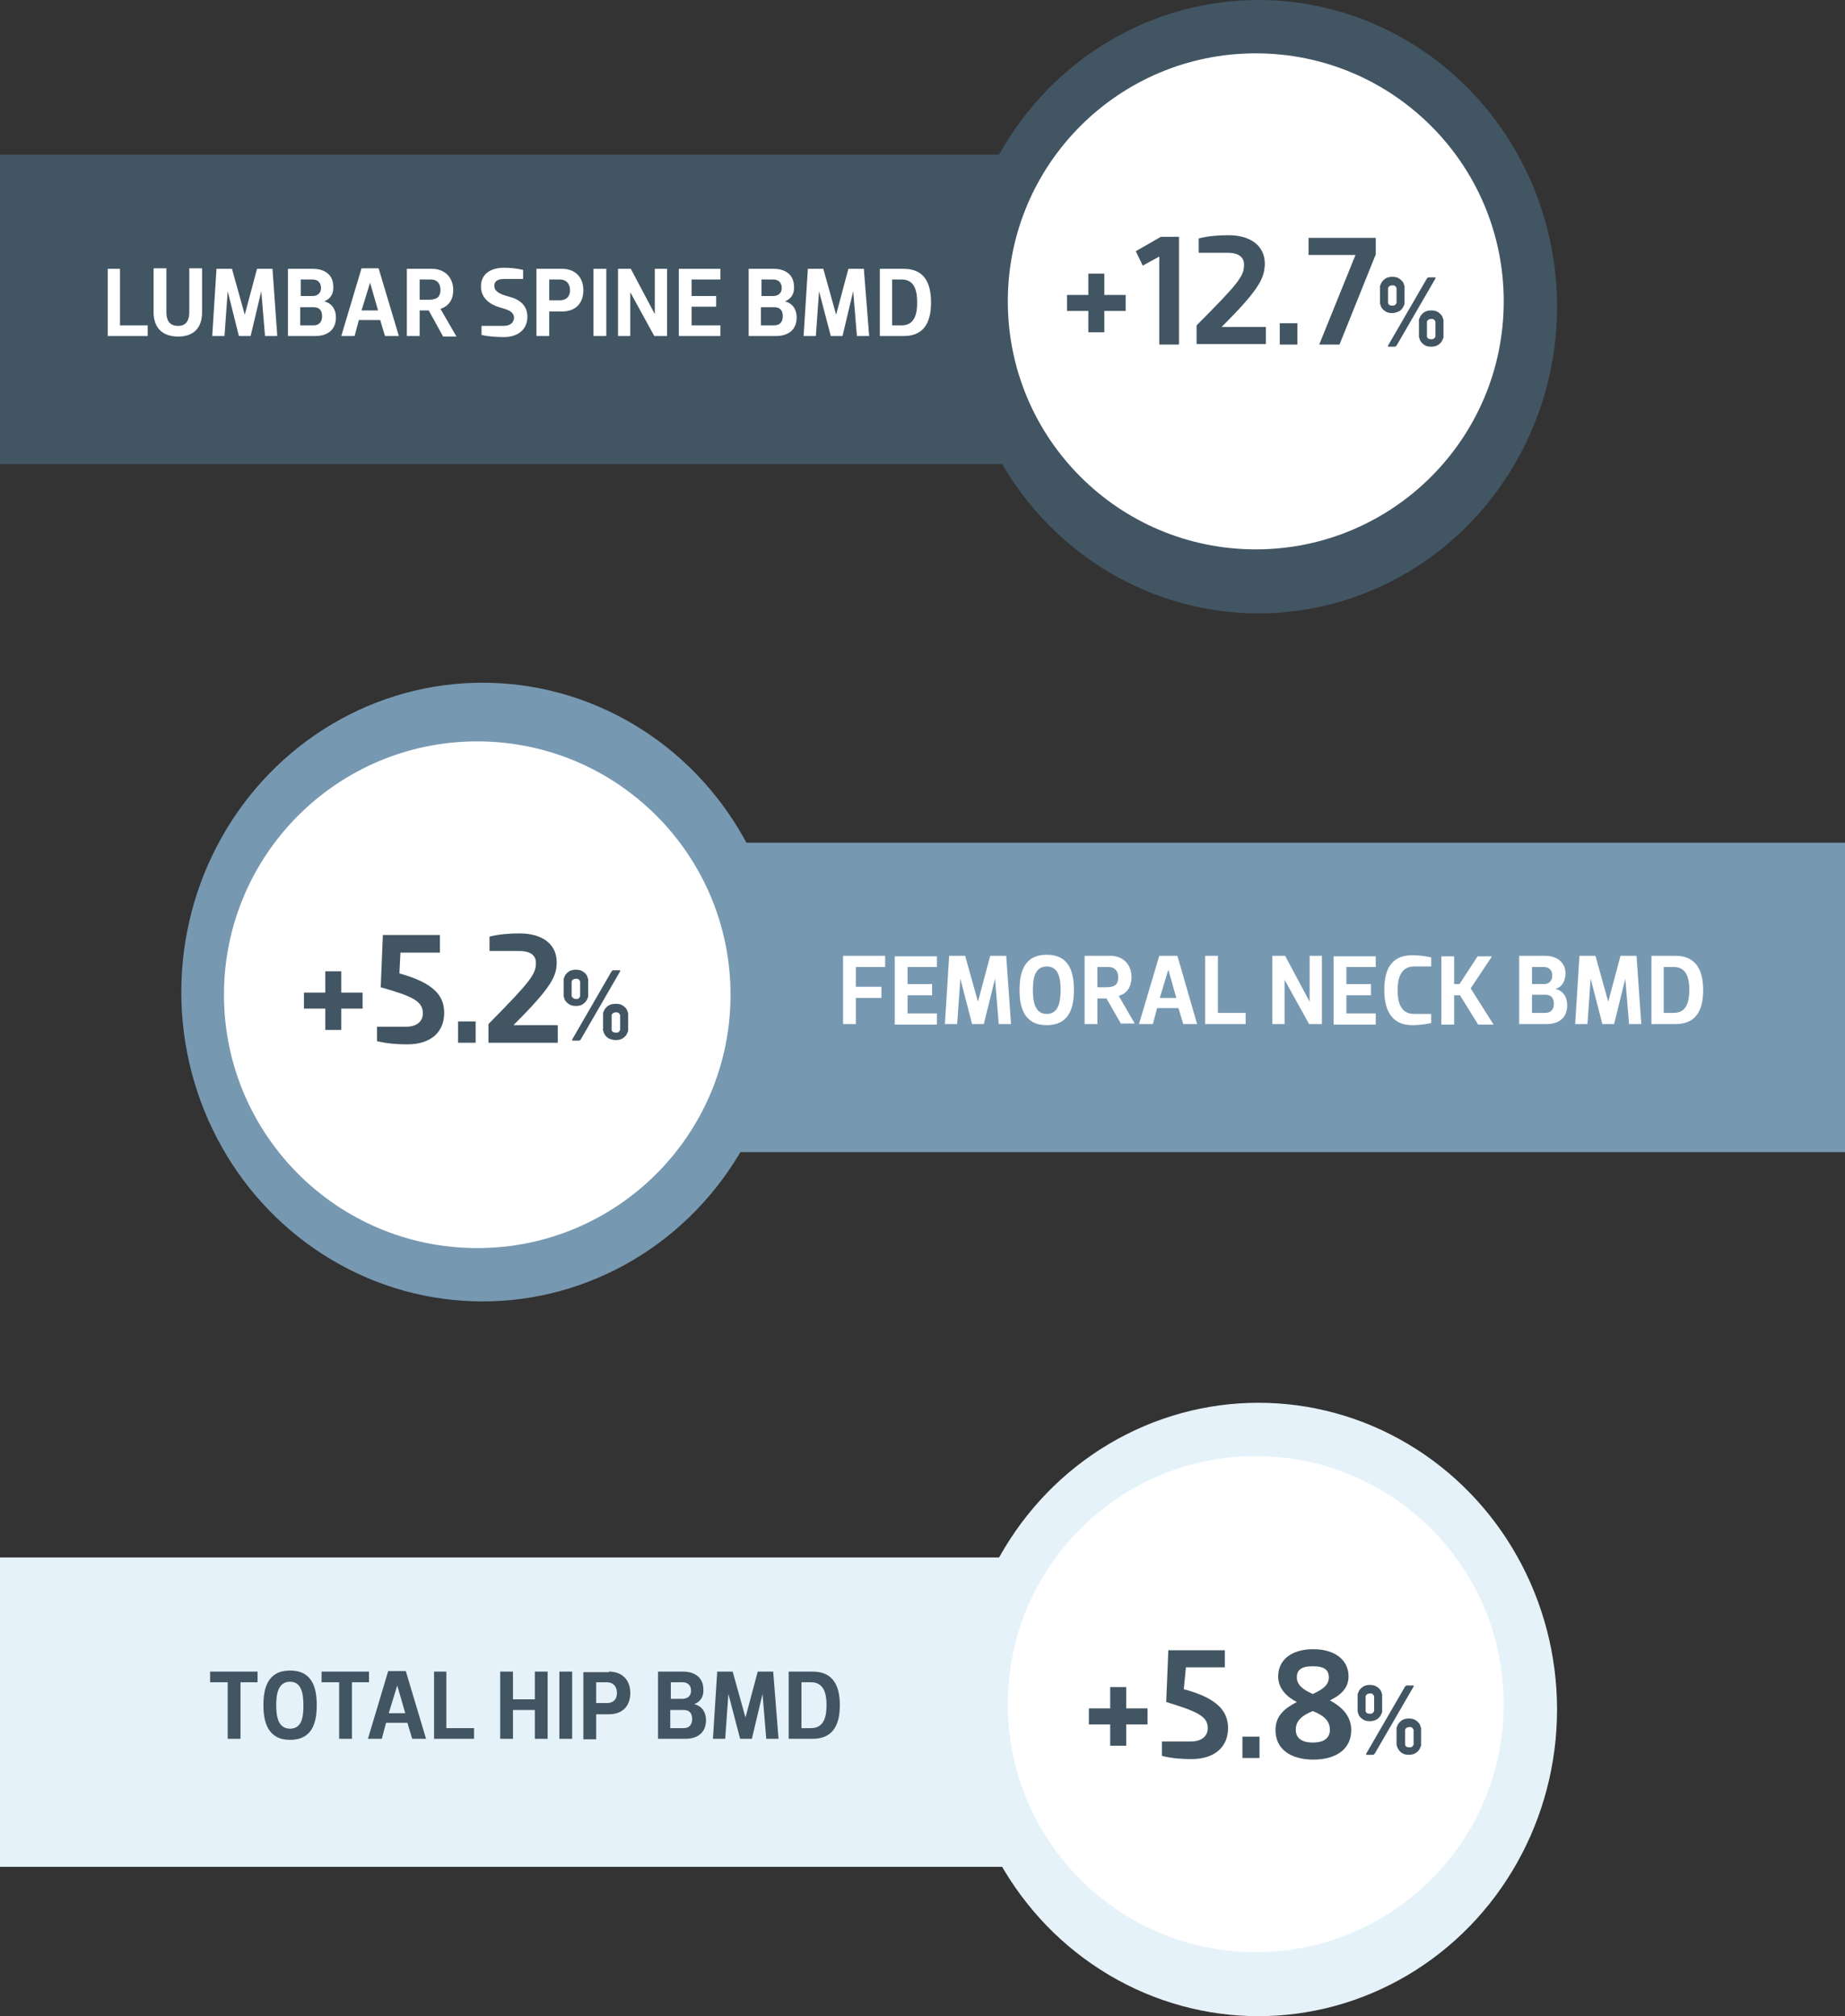 <?xml version="1.0" encoding="utf-8"?>
<!-- Generator: Adobe Illustrator 26.5.0, SVG Export Plug-In . SVG Version: 6.00 Build 0)  -->
<svg version="1.1" id="Layer_1" xmlns="http://www.w3.org/2000/svg" xmlns:xlink="http://www.w3.org/1999/xlink" x="0px" y="0px"
	 viewBox="0 0 346 378" style="enable-background:new 0 0 346 378;" xml:space="preserve">
<rect x="0" y="0" width="346" height="378" fill="#333333" stroke="none"/>
<style type="text/css">
	.st0{fill-rule:evenodd;clip-rule:evenodd;fill:#425563;}
	.st1{fill-rule:evenodd;clip-rule:evenodd;fill:#E6F2FA;}
	.st2{enable-background:new    ;}
	.st3{fill:#FFFFFF;}
	.st4{fill:#425563;}
	.st5{fill-rule:evenodd;clip-rule:evenodd;fill:#FFFFFF;}
	.st6{fill-rule:evenodd;clip-rule:evenodd;fill:#7798B1;}
</style>
<g id="_x33_.1_x5F_Proven-Results">
	<g id="_x33_.0_x5F_Proven_x5F_Result_x5F_m" transform="translate(-15, -1021)">
		<g id="BMD-graphics-m" transform="translate(15, 1021)">
			<rect id="Rectangle-Copy-2" y="29" class="st0" width="282" height="58"/>
			<rect id="Rectangle-Copy-3" y="292" class="st1" width="281" height="58"/>
			<g class="st2">
				<path class="st3" d="M22.5,50.4V61h5.2v2h-7.5V50.4H22.5z"/>
				<path class="st3" d="M37.9,58.5c0,3.2-1.8,4.6-4.5,4.6s-4.6-1.4-4.6-4.6v-8.2h2.4v8.2c0,1.3,0.4,2.6,2.2,2.6
					c1.7,0,2.1-1.3,2.1-2.6v-8.2h2.4V58.5z"/>
				<path class="st3" d="M42.7,54.6L42.7,54.6L42.1,63h-2.3l0.8-12.6h2.9l2.4,8.6l0,0l2.3-8.6h2.9L52,63h-2.3L49,54.6l0,0L47,63
					h-2.2L42.7,54.6z"/>
				<path class="st3" d="M60.8,56.5c1.6,0.4,2.2,1.7,2.2,3c0,2.2-1.4,3.5-3.9,3.5H54V50.4h4.7c2.4,0,3.8,1.3,3.8,3.3
					C62.6,54.9,62.1,56,60.8,56.5L60.8,56.5z M56.4,52.4v3.1h2.2c0.9,0,1.6-0.5,1.6-1.5s-0.6-1.6-1.6-1.6H56.4z M58.8,61
					c1,0,1.6-0.6,1.6-1.7c0-1.2-0.6-1.7-1.6-1.7h-2.5V61H58.8z"/>
				<path class="st3" d="M74.8,63h-2.6l-0.9-3h-4l-0.8,3H64l3.8-12.7H71L74.8,63z M67.8,58.2h3.1L69.4,53l0,0L67.8,58.2z"/>
				<path class="st3" d="M80.4,58.2h-1.7V63h-2.4V50.4H81c2.5,0,4,1.7,4,4c0,1.7-0.8,3-2.4,3.5l3,5.2h-2.5L80.4,58.2z M78.7,52.4
					v3.8h1.5c1.5,0,2.4-0.3,2.4-1.9c0-1.2-0.7-1.9-1.8-1.9C80.8,52.4,78.7,52.4,78.7,52.4z"/>
				<path class="st3" d="M93.6,57.6c-1.9-0.6-3.4-1.8-3.4-3.9c0-2.4,1.9-3.5,4.3-3.5c1.1,0,2.3,0.1,3.6,0.4v1.7h-3.5
					c-1.4,0-1.9,0.5-1.9,1.3c0,1.1,1.2,1.6,2.7,2c2,0.5,3.5,1.6,3.5,3.8c0,2.4-1.8,3.8-4.4,3.8c-1.1,0-3-0.1-4.2-0.4v-1.7h4.1
					c1.4,0,2-0.7,2-1.6C96.3,58.3,95,58,93.6,57.6z"/>
				<path class="st3" d="M105.4,50.4c2.5,0,4,1.6,4,4c0,2.5-1.5,4-4,4H103V63h-2.4V50.4H105.4z M103,52.4v3.9h2
					c1.1,0,1.9-0.6,1.9-1.9c0-1.3-0.8-2-1.9-2H103z"/>
				<path class="st3" d="M111.3,63V50.4h2.4V63H111.3z"/>
				<path class="st3" d="M115.9,63V50.4h2.4l4.5,8.5l0,0v-8.5h2.3V63h-2.4l-4.5-8.2l0,0V63H115.9z"/>
				<path class="st3" d="M135.1,52.4h-5.4v3.1h4.6v2h-4.6V61h5.4v2h-7.8V50.4h7.8V52.4z"/>
				<path class="st3" d="M147.2,56.5c1.6,0.4,2.2,1.7,2.2,3c0,2.2-1.4,3.5-3.9,3.5h-5.1V50.4h4.7c2.4,0,3.8,1.3,3.8,3.3
					C149,54.9,148.5,56,147.2,56.5L147.2,56.5z M142.8,52.4v3.1h2.2c0.9,0,1.6-0.5,1.6-1.5s-0.6-1.6-1.6-1.6H142.8z M145.2,61
					c1,0,1.6-0.6,1.6-1.7c0-1.2-0.6-1.7-1.6-1.7h-2.5V61H145.2z"/>
				<path class="st3" d="M153.6,54.6L153.6,54.6L153,63h-2.3l0.8-12.6h2.9l2.4,8.6l0,0l2.3-8.6h2.9l1,12.6h-2.3l-0.7-8.4l0,0l-2,8.4
					h-2.2L153.6,54.6z"/>
				<path class="st3" d="M165,63V50.4h4.5c4.2,0,5.1,3.2,5.1,6.3s-0.9,6.3-5.1,6.3H165z M169.1,61c2.5,0,2.9-2.3,2.9-4.3
					s-0.4-4.3-2.9-4.3h-1.8V61H169.1z"/>
			</g>
			<g class="st2">
				<path class="st4" d="M45.1,315.4V326h-2.4v-10.6h-3.3v-2h8.9v2H45.1z"/>
				<path class="st4" d="M49.4,319.7c0-3.2,0.8-6.5,5-6.5s5,3.3,5,6.5s-0.8,6.5-5,6.5S49.4,322.8,49.4,319.7z M56.9,319.7
					c0-2-0.3-4.4-2.5-4.4c-2.3,0-2.6,2.4-2.6,4.4s0.3,4.4,2.6,4.4S56.9,321.7,56.9,319.7z"/>
				<path class="st4" d="M66,315.4V326h-2.4v-10.6h-3.3v-2h8.9v2H66z"/>
				<path class="st4" d="M79.9,326h-2.6l-0.9-3h-4l-0.8,3H69l3.8-12.7h3.3L79.9,326z M72.9,321.2H76l-1.5-5.2l0,0L72.9,321.2z"/>
				<path class="st4" d="M83.7,313.4V324h5.2v2h-7.5v-12.6H83.7z"/>
				<path class="st4" d="M100.3,326v-5.4h-4.1v5.4h-2.4v-12.6h2.4v5.2h4.1v-5.2h2.4V326H100.3z"/>
				<path class="st4" d="M104.9,326v-12.6h2.4V326H104.9z"/>
				<path class="st4" d="M114.2,313.4c2.5,0,4,1.6,4,4c0,2.5-1.5,4-4,4h-2.4v4.7h-2.4v-12.6h4.8V313.4z M111.8,315.4v3.9h2
					c1.1,0,1.9-0.6,1.9-1.9s-0.8-2-1.9-2H111.8z"/>
				<path class="st4" d="M130.2,319.5c1.6,0.4,2.2,1.7,2.2,3c0,2.2-1.4,3.5-3.9,3.5h-5.1v-12.6h4.7c2.4,0,3.8,1.3,3.8,3.3
					C132,317.9,131.5,319,130.2,319.5L130.2,319.5z M125.8,315.4v3.1h2.2c0.9,0,1.6-0.5,1.6-1.5s-0.6-1.6-1.6-1.6H125.8z M128.2,324
					c1,0,1.6-0.6,1.6-1.7c0-1.2-0.6-1.7-1.6-1.7h-2.5v3.4L128.2,324L128.2,324z"/>
				<path class="st4" d="M136.6,317.6L136.6,317.6L136,326h-2.3l0.8-12.6h2.9l2.4,8.6l0,0l2.3-8.6h2.9l1,12.6h-2.3l-0.7-8.4l0,0
					l-2,8.4h-2.2L136.6,317.6z"/>
				<path class="st4" d="M147.9,326v-12.6h4.5c4.2,0,5.1,3.2,5.1,6.3s-0.9,6.3-5.1,6.3L147.9,326L147.9,326z M152.1,324
					c2.5,0,2.9-2.3,2.9-4.3s-0.4-4.3-2.9-4.3h-1.8v8.6L152.1,324L152.1,324z"/>
			</g>
			<ellipse id="Oval-Copy-5" class="st0" cx="236" cy="57.5" rx="56" ry="57.5"/>
			<ellipse id="Oval-Copy-6" class="st1" cx="236" cy="320.5" rx="56" ry="57.5"/>
			<g id="_x39_6296E0AC1674F9FB077934FC97AFB24-Copy-9" transform="translate(189, 10)">
				<g id="Mask">
					<circle id="path-1_00000013907273465598667250000008350659795497570730_" class="st5" cx="46.5" cy="46.5" r="46.5"/>
				</g>
			</g>
			<g id="_x39_6296E0AC1674F9FB077934FC97AFB24-Copy-10" transform="translate(189, 273)">
				<g id="Mask_00000101816250221280050900000013365299985643051419_">
					<circle id="path-3_00000148661511137716047220000006984820653388419731_" class="st5" cx="46.5" cy="46.5" r="46.5"/>
				</g>
			</g>
			<g class="st2">
				<path class="st4" d="M207.1,55.3h4v3h-4v4h-3v-4h-4v-3h4v-4h3V55.3z"/>
				<path class="st4" d="M221.1,44.4v20.2h-3.7V48.1l-3.1,1.7l-1.3-2.7l4.7-2.7C217.7,44.4,221.1,44.4,221.1,44.4z"/>
				<path class="st4" d="M229.1,61.3h8.3v3.2h-13V61c8.1-8.1,8.9-9.3,8.9-11.4c0-1.2-0.8-2.2-3-2.2h-5.5v-2.7c2-0.5,3.9-0.6,5.6-0.6
					c3.9,0,6.8,1.8,6.8,5.4C237.1,52.2,236.2,54.2,229.1,61.3L229.1,61.3z"/>
				<path class="st4" d="M243.3,60.6v4H240v-4H243.3z"/>
				<path class="st4" d="M251.2,64.6h-3.8l6.8-16.8h-8.8v-3.2H258v3.1L251.2,64.6z"/>
			</g>
			<g class="st2">
				<path class="st4" d="M261.1,58.7c-0.6,0-1-0.1-1.4-0.4c-0.4-0.3-0.7-0.6-0.8-1.1c0-0.1-0.1-0.2-0.1-0.3s0-0.2,0-0.3s0-0.3,0-0.5
					s0-0.4,0-0.8c0-0.3,0-0.6,0-0.8s0-0.4,0-0.5s0-0.2,0-0.3s0-0.2,0.1-0.3c0.1-0.4,0.4-0.8,0.8-1.1s0.9-0.4,1.4-0.4
					c0.6,0,1,0.1,1.4,0.4c0.4,0.3,0.7,0.6,0.8,1.1c0,0.1,0.1,0.2,0.1,0.3s0,0.2,0,0.3s0,0.3,0,0.5s0,0.4,0,0.8c0,0.3,0,0.6,0,0.8
					s0,0.4,0,0.5s0,0.2,0,0.3s0,0.2-0.1,0.3c-0.1,0.4-0.4,0.8-0.8,1.1C262.1,58.5,261.6,58.7,261.1,58.7z M261.1,57.3
					c0.2,0,0.3,0,0.5-0.1c0.1-0.1,0.2-0.2,0.3-0.4v-0.1c0,0,0-0.1,0-0.2c0-0.1,0-0.2,0-0.4s0-0.4,0-0.7s0-0.5,0-0.7s0-0.3,0-0.4
					c0-0.1,0-0.2,0-0.2V54c-0.1-0.2-0.2-0.3-0.3-0.4c-0.1-0.1-0.3-0.1-0.5-0.1c-0.4,0-0.7,0.2-0.8,0.5v0.1c0,0,0,0.1,0,0.2
					c0,0.1,0,0.2,0,0.4s0,0.4,0,0.7s0,0.5,0,0.7s0,0.3,0,0.4c0,0.1,0,0.2,0,0.2v0.1C260.4,57.2,260.7,57.3,261.1,57.3z M267.6,52.2
					c0.1-0.1,0.2-0.2,0.3-0.2h1.2c0.1,0,0.1,0,0.1,0.1v0.1l-7.3,12.6c-0.1,0.1-0.2,0.2-0.3,0.2h-1.2c-0.1,0-0.1,0-0.1-0.1v-0.1
					L267.6,52.2z M266.2,63.5c0-0.1,0-0.2-0.1-0.3c0-0.1,0-0.2,0-0.3c0-0.1,0-0.3,0-0.5s0-0.4,0-0.8c0-0.3,0-0.6,0-0.8s0-0.4,0-0.5
					s0-0.2,0-0.3s0-0.2,0.1-0.3c0.1-0.4,0.4-0.8,0.8-1.1s0.9-0.4,1.4-0.4c0.6,0,1,0.1,1.4,0.4c0.4,0.3,0.7,0.6,0.8,1.1
					c0,0.1,0.1,0.2,0.1,0.3s0,0.2,0,0.3s0,0.3,0,0.5s0,0.4,0,0.8c0,0.3,0,0.6,0,0.8s0,0.4,0,0.5s0,0.2,0,0.3c0,0.1,0,0.2-0.1,0.3
					c-0.1,0.4-0.4,0.8-0.8,1.1c-0.4,0.3-0.9,0.4-1.4,0.4c-0.6,0-1-0.1-1.4-0.4S266.3,63.9,266.2,63.5z M267.6,63.1
					c0.1,0.4,0.4,0.5,0.8,0.5c0.2,0,0.3,0,0.5-0.1c0.1-0.1,0.2-0.2,0.3-0.4V63c0,0,0-0.1,0-0.2s0-0.2,0-0.4s0-0.4,0-0.7s0-0.5,0-0.7
					s0-0.3,0-0.4c0-0.1,0-0.2,0-0.2v-0.1c-0.1-0.2-0.2-0.3-0.3-0.4c-0.1-0.1-0.3-0.1-0.5-0.1c-0.4,0-0.7,0.2-0.8,0.5v0.1
					c0,0,0,0.1,0,0.2c0,0.1,0,0.2,0,0.4s0,0.4,0,0.7s0,0.5,0,0.7s0,0.3,0,0.4S267.6,63,267.6,63.1L267.6,63.1z"/>
			</g>
			<g class="st2">
				<path class="st4" d="M211.2,320.3h4v3h-4v4h-3v-4h-4v-3h4v-4h3V320.3z"/>
				<path class="st4" d="M222,316.7c6.4,1.7,8.3,4.2,8.3,7.3c0,3.5-2.5,5.8-6.8,5.8c-1.7,0-3.7-0.1-5.6-0.6v-2.7h5.4
					c2.3,0,3.2-1.2,3.2-2.5c0-2.2-1.9-3.1-7.8-4.9l0.4-9.7h10.6v3.2h-7.3L222,316.7z"/>
				<path class="st4" d="M236.2,325.6v4H233v-4H236.2z"/>
				<path class="st4" d="M252.9,314.3c0,2.6-2.1,3.8-3.5,4.5c2.4,1.3,4,3,4,5.6c0,3.5-2.8,5.5-7.1,5.5s-7.1-2-7.1-5.5
					c0-2.6,1.5-4,4-5.3c-1.4-0.7-3.5-2.2-3.5-4.8c0-3.1,2.5-5.1,6.6-5.1C250.3,309.2,252.9,311.2,252.9,314.3z M243,324.3
					c0,1.4,0.9,2.4,3.2,2.4s3.2-1,3.2-2.4c0-1.7-1.2-2.7-3.2-3.5C244.2,321.6,243,322.6,243,324.3z M249.2,314.5
					c0-1.4-0.8-2.1-3-2.1s-3,0.7-3,2.1c0,1.5,1.4,2.4,3,3.1C247.9,316.8,249.2,316,249.2,314.5z"/>
			</g>
			<g class="st2">
				<path class="st4" d="M256.9,322.7c-0.6,0-1-0.1-1.4-0.4s-0.7-0.6-0.8-1.1c0-0.1-0.1-0.2-0.1-0.3c0-0.1,0-0.2,0-0.3
					c0-0.1,0-0.3,0-0.5s0-0.4,0-0.8c0-0.3,0-0.6,0-0.8c0-0.2,0-0.4,0-0.5s0-0.2,0-0.3c0-0.1,0-0.2,0.1-0.3c0.1-0.4,0.4-0.8,0.8-1.1
					c0.4-0.3,0.9-0.4,1.4-0.4s1,0.1,1.4,0.4s0.7,0.6,0.8,1.1c0,0.1,0.1,0.2,0.1,0.3c0,0.1,0,0.2,0,0.3c0,0.1,0,0.3,0,0.5
					s0,0.4,0,0.8c0,0.3,0,0.6,0,0.8c0,0.2,0,0.4,0,0.5s0,0.2,0,0.3c0,0.1,0,0.2-0.1,0.3c-0.1,0.4-0.4,0.8-0.8,1.1
					C258,322.5,257.5,322.7,256.9,322.7z M256.9,321.3c0.2,0,0.3,0,0.5-0.1c0.1-0.1,0.2-0.2,0.3-0.4v-0.1c0,0,0-0.1,0-0.2
					s0-0.2,0-0.4c0-0.2,0-0.4,0-0.7c0-0.3,0-0.5,0-0.7s0-0.3,0-0.4s0-0.2,0-0.2V318c-0.1-0.2-0.2-0.3-0.3-0.4
					c-0.1-0.1-0.3-0.1-0.5-0.1c-0.4,0-0.7,0.2-0.8,0.5v0.1c0,0,0,0.1,0,0.2s0,0.2,0,0.4s0,0.4,0,0.7c0,0.3,0,0.5,0,0.7s0,0.3,0,0.4
					s0,0.2,0,0.2v0.1C256.2,321.2,256.5,321.3,256.9,321.3z M263.5,316.2c0.1-0.1,0.2-0.2,0.3-0.2h1.2c0.1,0,0.1,0,0.1,0.1v0.1
					l-7.3,12.6c-0.1,0.1-0.2,0.2-0.3,0.2h-1.2c-0.1,0-0.1,0-0.1-0.1s0-0.1,0-0.1L263.5,316.2z M262,327.5c0-0.1,0-0.2-0.1-0.3
					c0-0.1,0-0.2,0-0.3s0-0.3,0-0.5s0-0.4,0-0.8c0-0.3,0-0.6,0-0.8c0-0.2,0-0.4,0-0.5s0-0.2,0-0.3c0-0.1,0-0.2,0.1-0.3
					c0.1-0.4,0.4-0.8,0.8-1.1c0.4-0.3,0.9-0.4,1.4-0.4s1,0.1,1.4,0.4s0.7,0.6,0.8,1.1c0,0.1,0.1,0.2,0.1,0.3c0,0.1,0,0.2,0,0.3
					c0,0.1,0,0.3,0,0.5s0,0.4,0,0.8c0,0.3,0,0.6,0,0.8c0,0.2,0,0.4,0,0.5s0,0.2,0,0.3c0,0.1,0,0.2-0.1,0.3c-0.1,0.4-0.4,0.8-0.8,1.1
					s-0.9,0.4-1.4,0.4s-1-0.1-1.4-0.4S262.2,327.9,262,327.5z M263.5,327.1c0.1,0.4,0.4,0.5,0.8,0.5c0.2,0,0.3,0,0.5-0.1
					c0.1-0.1,0.2-0.2,0.3-0.4V327c0,0,0-0.1,0-0.2s0-0.2,0-0.4s0-0.4,0-0.7c0-0.3,0-0.5,0-0.7s0-0.3,0-0.4s0-0.2,0-0.2v-0.1
					c-0.1-0.2-0.2-0.3-0.3-0.4c-0.1-0.1-0.3-0.1-0.5-0.1c-0.4,0-0.7,0.2-0.8,0.5v0.1c0,0,0,0.1,0,0.2s0,0.2,0,0.4c0,0.2,0,0.4,0,0.7
					c0,0.3,0,0.5,0,0.7s0,0.3,0,0.4s0,0.2,0,0.2V327.1z"/>
			</g>
			<rect id="Rectangle" x="65" y="158" class="st6" width="281" height="58"/>
			<ellipse id="Oval-Copy-2" class="st6" cx="90.5" cy="186" rx="56.5" ry="58"/>
			<g id="_x39_6296E0AC1674F9FB077934FC97AFB24-Copy-8" transform="translate(42, 139)">
				<g id="Mask_00000180347182841286816010000014224555820757389759_">
					<circle id="path-5_00000034794534148046840930000007048714635267890343_" class="st5" cx="47.5" cy="47.5" r="47.5"/>
				</g>
			</g>
			<g class="st2">
				<path class="st4" d="M64,186.1h4v3h-4v4h-3v-4h-4v-3h4v-4h3V186.1z"/>
				<path class="st4" d="M74.9,182.5c6.5,1.8,8.4,4.2,8.4,7.4c0,3.6-2.5,5.9-6.9,5.9c-1.7,0-3.7-0.1-5.7-0.6v-2.7h5.4
					c2.3,0,3.2-1.2,3.2-2.5c0-2.3-1.9-3.2-7.9-4.9l0.4-9.8h10.7v3.3h-7.4L74.9,182.5z"/>
				<path class="st4" d="M89.2,191.5v4h-3.3v-4H89.2z"/>
				<path class="st4" d="M96.3,192.2h8.3v3.3h-13V192c8.1-8.2,8.9-9.4,8.9-11.5c0-1.2-0.8-2.2-3.1-2.2h-5.6v-2.7
					c2-0.5,4-0.6,5.7-0.6c3.9,0,6.9,1.8,6.9,5.4C104.4,183,103.5,185,96.3,192.2L96.3,192.2z"/>
			</g>
			<g class="st2">
				<path class="st4" d="M108,188.6c-0.6,0-1-0.1-1.4-0.4c-0.4-0.3-0.7-0.6-0.8-1.1c0-0.1-0.1-0.2-0.1-0.3s0-0.2,0-0.3s0-0.3,0-0.5
					s0-0.5,0-0.8s0-0.6,0-0.8s0-0.4,0-0.5s0-0.2,0-0.3s0-0.2,0.1-0.3c0.1-0.4,0.4-0.8,0.8-1.1s0.9-0.4,1.4-0.4s1,0.1,1.4,0.4
					s0.7,0.6,0.8,1.1c0,0.1,0.1,0.2,0.1,0.3s0,0.2,0,0.3s0,0.3,0,0.5s0,0.5,0,0.8s0,0.6,0,0.8s0,0.4,0,0.5s0,0.2,0,0.3
					s0,0.2-0.1,0.3c-0.1,0.4-0.4,0.8-0.8,1.1S108.6,188.6,108,188.6z M108,187.3c0.2,0,0.4,0,0.5-0.1s0.2-0.2,0.3-0.4v-0.1
					c0,0,0-0.1,0-0.2s0-0.2,0-0.4s0-0.4,0-0.7s0-0.5,0-0.7s0-0.3,0-0.4c0-0.1,0-0.2,0-0.2V184c-0.1-0.2-0.2-0.3-0.3-0.4
					c-0.1-0.1-0.3-0.1-0.5-0.1c-0.4,0-0.7,0.2-0.8,0.5v0.1c0,0,0,0.1,0,0.2c0,0.1,0,0.2,0,0.4s0,0.4,0,0.7s0,0.5,0,0.7s0,0.3,0,0.4
					s0,0.2,0,0.2v0.1C107.4,187.1,107.6,187.3,108,187.3z M114.7,182.1c0.1-0.1,0.2-0.2,0.3-0.2h1.2c0.1,0,0.1,0,0.1,0.1v0.1
					l-7.4,12.8c-0.1,0.1-0.2,0.2-0.3,0.2h-1.2c-0.1,0-0.1,0-0.1-0.1v-0.1L114.7,182.1z M113.2,193.5c0-0.1,0-0.2-0.1-0.3
					s0-0.2,0-0.3s0-0.3,0-0.5s0-0.5,0-0.8s0-0.6,0-0.8s0-0.4,0-0.5s0-0.2,0-0.3s0-0.2,0.1-0.3c0.1-0.4,0.4-0.8,0.8-1.1
					s0.9-0.4,1.5-0.4s1,0.1,1.4,0.4c0.4,0.3,0.7,0.6,0.8,1.1c0,0.1,0.1,0.2,0.1,0.3s0,0.2,0,0.3s0,0.3,0,0.5s0,0.5,0,0.8
					s0,0.6,0,0.8s0,0.4,0,0.5s0,0.2,0,0.3s0,0.2-0.1,0.3c-0.1,0.4-0.4,0.8-0.8,1.1s-0.9,0.4-1.4,0.4s-1-0.1-1.5-0.4
					C113.6,194.3,113.3,193.9,113.2,193.5z M114.7,193.1c0.1,0.4,0.4,0.5,0.8,0.5c0.2,0,0.4,0,0.5-0.1s0.2-0.2,0.3-0.4V193
					c0,0,0-0.1,0-0.2c0-0.1,0-0.2,0-0.4s0-0.4,0-0.7s0-0.5,0-0.7s0-0.3,0-0.4c0-0.1,0-0.2,0-0.2v-0.1c-0.1-0.2-0.2-0.3-0.3-0.4
					c-0.1-0.1-0.3-0.1-0.5-0.1c-0.4,0-0.7,0.2-0.8,0.5v0.1c0,0,0,0.1,0,0.2c0,0.1,0,0.2,0,0.4s0,0.4,0,0.7s0,0.5,0,0.7s0,0.3,0,0.4
					c0,0.1,0,0.2,0,0.2C114.6,193,114.7,193,114.7,193.1z"/>
			</g>
			<g class="st2">
				<path class="st3" d="M166,181.3h-5.5v3.7h4.8v2.1h-4.8v4.9h-2.4v-12.8h7.9V181.3z"/>
				<path class="st3" d="M175.7,181.3h-5.5v3.2h4.6v2.1h-4.6v3.4h5.5v2.1h-7.9v-12.8h7.9V181.3z"/>
				<path class="st3" d="M180.1,183.5L180.1,183.5l-0.6,8.5h-2.3l0.8-12.8h3l2.4,8.6l0,0l2.3-8.6h3l0.9,12.8h-2.3l-0.7-8.5l0,0
					l-2.1,8.5h-2.2L180.1,183.5z"/>
				<path class="st3" d="M191.2,185.6c0-3.2,0.8-6.6,5.1-6.6s5.1,3.4,5.1,6.6c0,3.2-0.8,6.6-5.1,6.6S191.2,188.8,191.2,185.6z
					 M198.9,185.6c0-2-0.3-4.4-2.6-4.4s-2.6,2.4-2.6,4.4s0.3,4.5,2.6,4.5C198.6,190.1,198.9,187.6,198.9,185.6z"/>
				<path class="st3" d="M207.5,187.2h-1.7v4.8h-2.4v-12.8h4.8c2.5,0,4,1.7,4,4c0,1.7-0.8,3.1-2.4,3.5l3,5.2h-2.6L207.5,187.2z
					 M205.8,181.3v3.8h1.5c1.5,0,2.4-0.3,2.4-1.9c0-1.2-0.7-1.9-1.8-1.9L205.8,181.3L205.8,181.3z"/>
				<path class="st3" d="M224.5,192h-2.6l-0.9-3h-4l-0.8,3h-2.6l3.8-12.8h3.4L224.5,192z M217.5,187.1h3.1l-1.5-5.3l0,0L217.5,187.1
					z"/>
				<path class="st3" d="M228.4,179.2v10.7h5.2v2.1H226v-12.8H228.4z"/>
				<path class="st3" d="M238.6,192v-12.8h2.4l4.6,8.6l0,0v-8.6h2.3V192h-2.4l-4.6-8.3l0,0v8.3H238.6z"/>
				<path class="st3" d="M258,181.3h-5.5v3.2h4.6v2.1h-4.6v3.4h5.5v2.1h-7.9v-12.8h7.9V181.3z"/>
				<path class="st3" d="M264.8,179.1c1,0,2.3,0.1,3.6,0.4v1.7h-3.2c-2.6,0-3.1,2.4-3.1,4.4s0.4,4.5,3.1,4.5h3.2v1.7
					c-1.3,0.3-2.6,0.4-3.6,0.4c-4.2,0-5.2-3.4-5.2-6.6C259.6,182.4,260.5,179.1,264.8,179.1z"/>
				<path class="st3" d="M272.6,184.5h1.1l3.4-5.2h2.7l-4,6l4.3,6.8h-2.9l-3.4-5.5h-1.1v5.5h-2.4v-12.8h2.4v5.2H272.6z"/>
				<path class="st3" d="M291.7,185.4c1.6,0.4,2.2,1.7,2.2,3.1c0,2.2-1.4,3.5-3.9,3.5h-5.1v-12.8h4.8c2.4,0,3.9,1.3,3.9,3.4
					C293.5,183.8,293.1,185,291.7,185.4L291.7,185.4z M287.3,181.3v3.2h2.2c0.9,0,1.6-0.5,1.6-1.6c0-1-0.6-1.6-1.6-1.6L287.3,181.3
					L287.3,181.3z M289.8,189.9c1,0,1.6-0.6,1.6-1.7c0-1.2-0.6-1.7-1.6-1.7h-2.5v3.4H289.8z"/>
				<path class="st3" d="M298.3,183.5L298.3,183.5l-0.6,8.5h-2.3l0.8-12.8h3l2.4,8.6l0,0l2.3-8.6h3l0.9,12.8h-2.3l-0.7-8.5l0,0
					l-2.1,8.5h-2.2L298.3,183.5z"/>
				<path class="st3" d="M309.7,192v-12.8h4.5c4.2,0,5.2,3.2,5.2,6.4s-0.9,6.4-5.2,6.4L309.7,192L309.7,192z M313.9,189.9
					c2.5,0,2.9-2.3,2.9-4.3s-0.4-4.3-2.9-4.3H312v8.6H313.9z"/>
			</g>
		</g>
	</g>
</g>
</svg>
